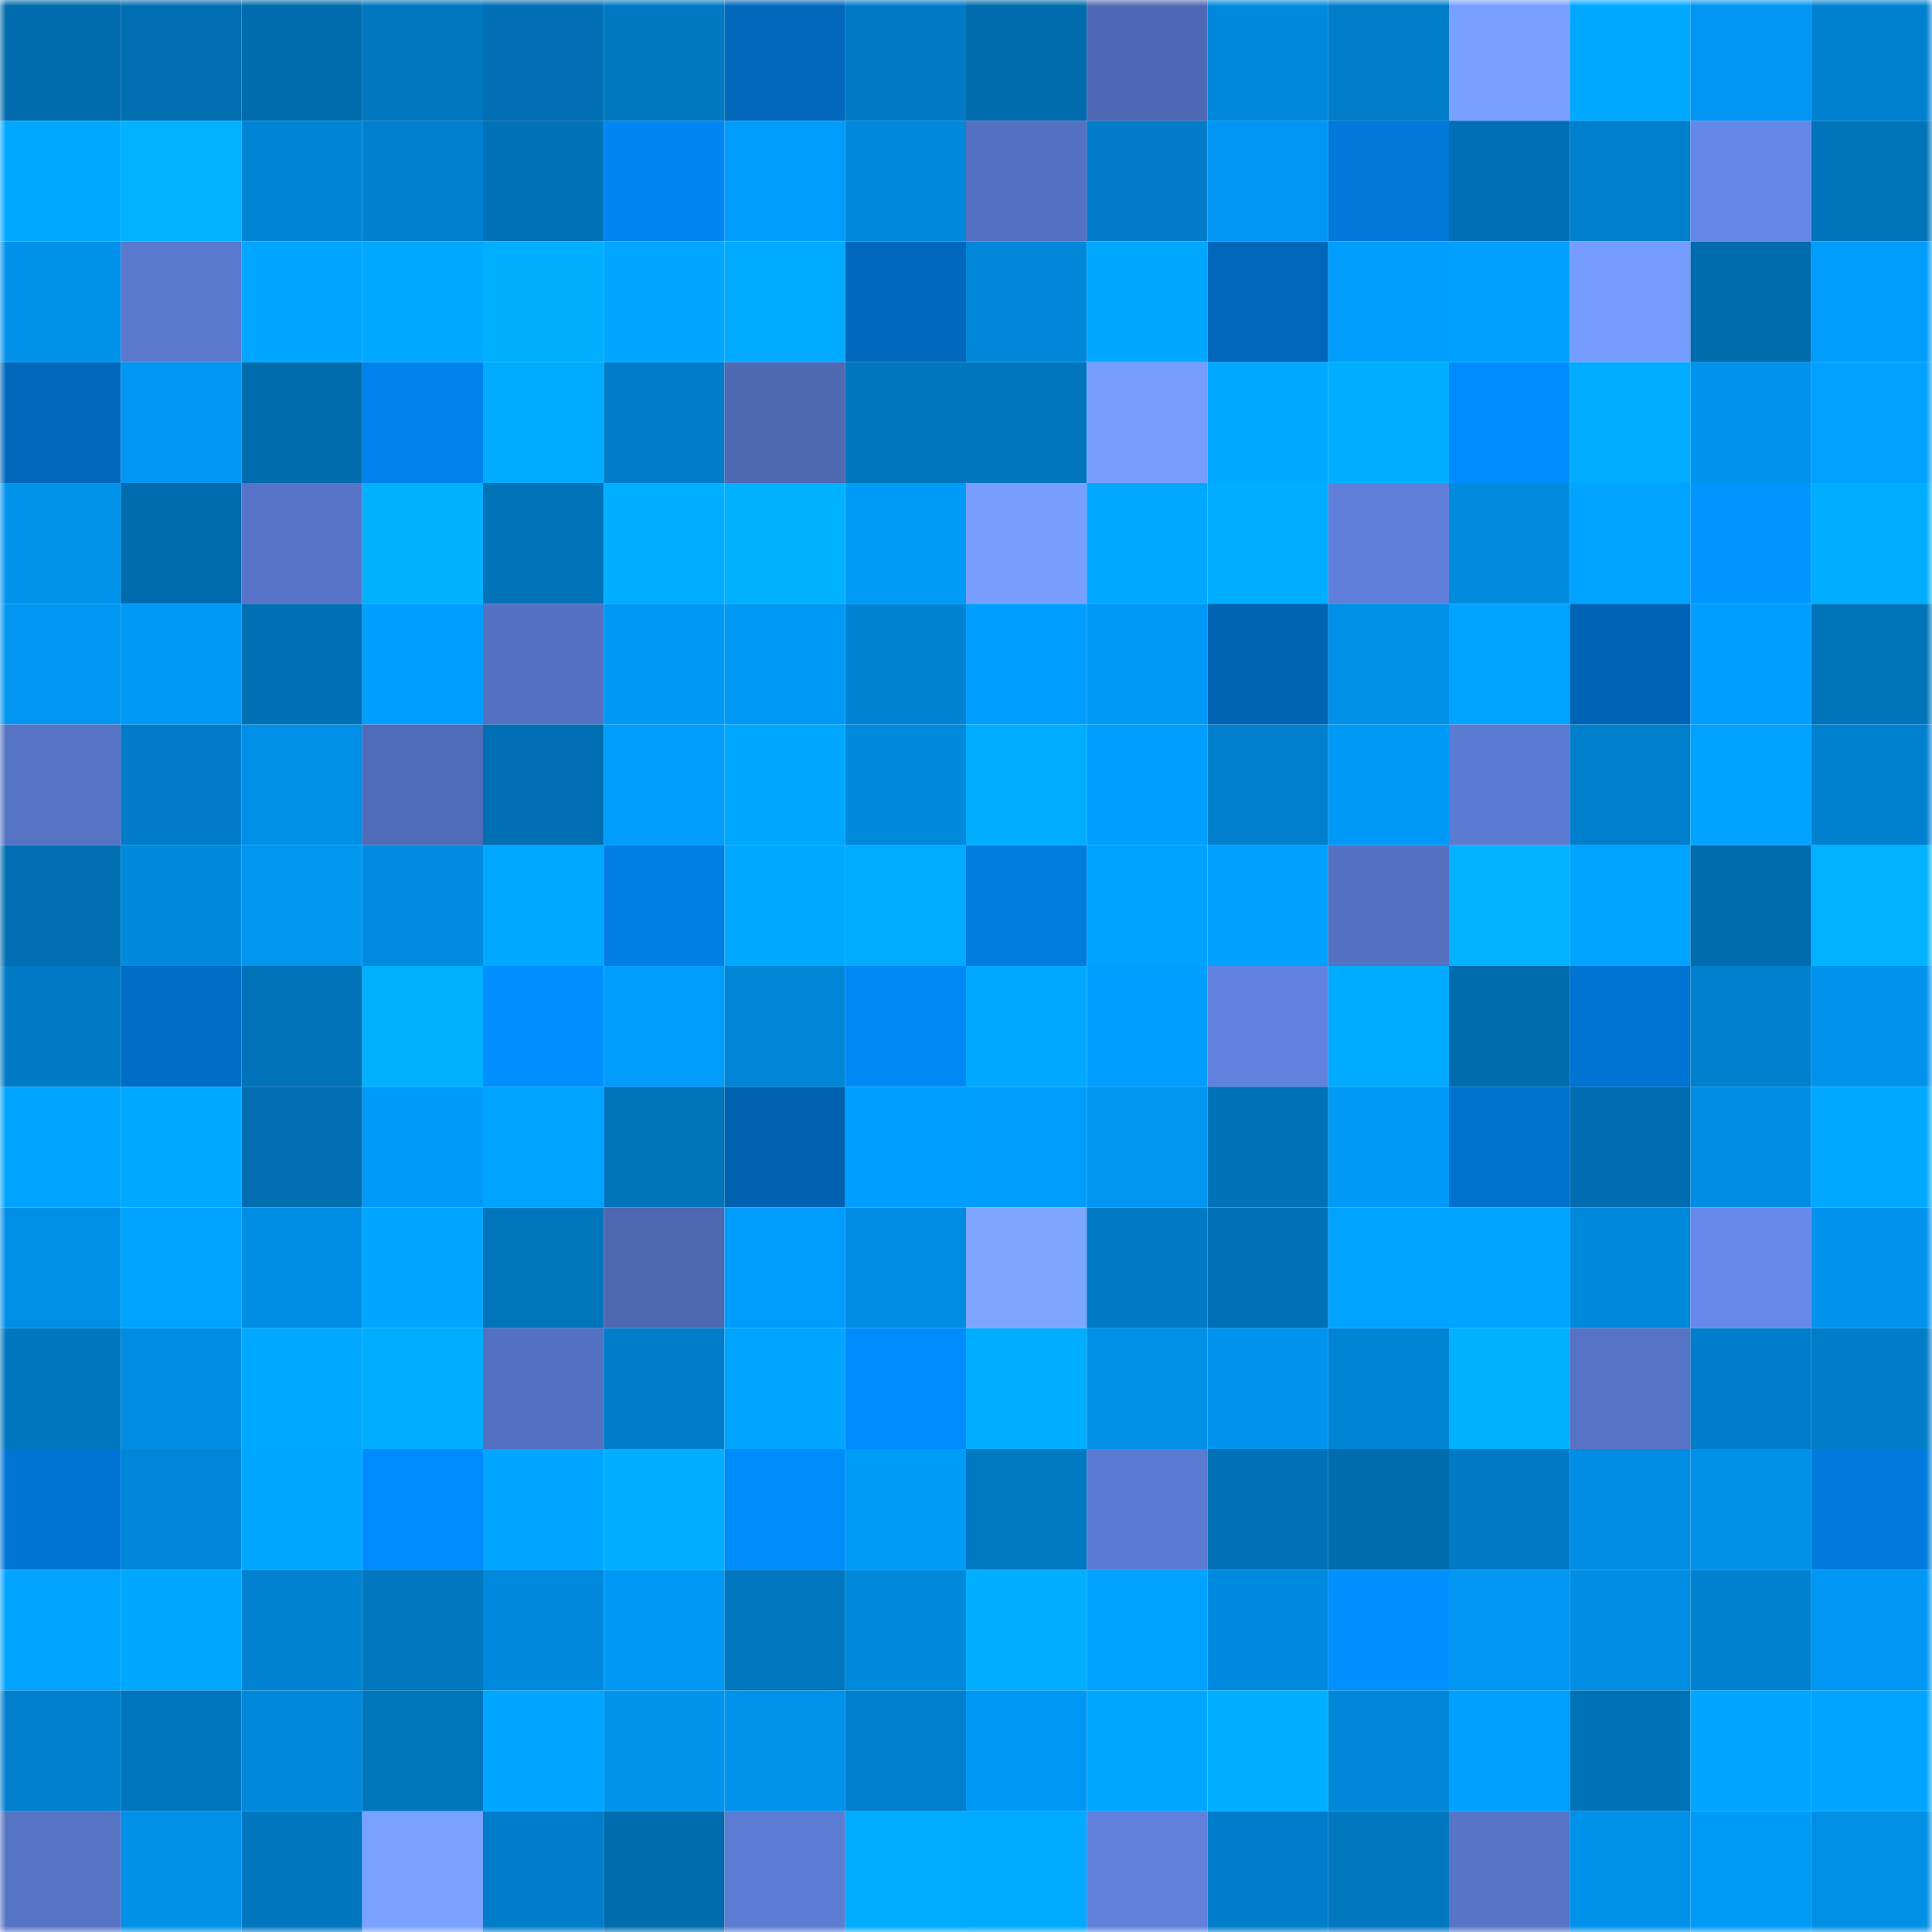 <svg viewBox="0 0 160 160" fill="none" role="img" xmlns="http://www.w3.org/2000/svg" width="240" height="240" name="ens%2Cchairforce.eth"><mask id="994607091" mask-type="alpha" maskUnits="userSpaceOnUse" x="0" y="0" width="160" height="160"><rect width="160" height="160" fill="#FFFFFF"></rect></mask><g mask="url(#994607091)"><rect x="0" y="0" width="10" height="10" fill="#006bad"></rect><rect x="10" y="0" width="10" height="10" fill="#006fb2"></rect><rect x="20" y="0" width="10" height="10" fill="#006bad"></rect><rect x="30" y="0" width="10" height="10" fill="#0077bf"></rect><rect x="40" y="0" width="10" height="10" fill="#006fb3"></rect><rect x="50" y="0" width="10" height="10" fill="#0079c2"></rect><rect x="60" y="0" width="10" height="10" fill="#0067ba"></rect><rect x="70" y="0" width="10" height="10" fill="#007ac5"></rect><rect x="80" y="0" width="10" height="10" fill="#006bad"></rect><rect x="90" y="0" width="10" height="10" fill="#4f69b4"></rect><rect x="100" y="0" width="10" height="10" fill="#0089dc"></rect><rect x="110" y="0" width="10" height="10" fill="#007eca"></rect><rect x="120" y="0" width="10" height="10" fill="#78a0ff"></rect><rect x="130" y="0" width="10" height="10" fill="#00a8ff"></rect><rect x="140" y="0" width="10" height="10" fill="#0095f0"></rect><rect x="150" y="0" width="10" height="10" fill="#0081d0"></rect><rect x="0" y="10" width="10" height="10" fill="#00a8ff"></rect><rect x="10" y="10" width="10" height="10" fill="#00b2ff"></rect><rect x="20" y="10" width="10" height="10" fill="#0085d6"></rect><rect x="30" y="10" width="10" height="10" fill="#0080ce"></rect><rect x="40" y="10" width="10" height="10" fill="#0072b7"></rect><rect x="50" y="10" width="10" height="10" fill="#0086f3"></rect><rect x="60" y="10" width="10" height="10" fill="#009cfb"></rect><rect x="70" y="10" width="10" height="10" fill="#0088db"></rect><rect x="80" y="10" width="10" height="10" fill="#5470c0"></rect><rect x="90" y="10" width="10" height="10" fill="#007cc8"></rect><rect x="100" y="10" width="10" height="10" fill="#0096f2"></rect><rect x="110" y="10" width="10" height="10" fill="#0079da"></rect><rect x="120" y="10" width="10" height="10" fill="#0070b4"></rect><rect x="130" y="10" width="10" height="10" fill="#007fcd"></rect><rect x="140" y="10" width="10" height="10" fill="#6587e7"></rect><rect x="150" y="10" width="10" height="10" fill="#0074ba"></rect><rect x="0" y="20" width="10" height="10" fill="#0092ea"></rect><rect x="10" y="20" width="10" height="10" fill="#5a78cd"></rect><rect x="20" y="20" width="10" height="10" fill="#00a6ff"></rect><rect x="30" y="20" width="10" height="10" fill="#00a8ff"></rect><rect x="40" y="20" width="10" height="10" fill="#00b0ff"></rect><rect x="50" y="20" width="10" height="10" fill="#00a6ff"></rect><rect x="60" y="20" width="10" height="10" fill="#00abff"></rect><rect x="70" y="20" width="10" height="10" fill="#0068bc"></rect><rect x="80" y="20" width="10" height="10" fill="#0087d9"></rect><rect x="90" y="20" width="10" height="10" fill="#00a7ff"></rect><rect x="100" y="20" width="10" height="10" fill="#0067bb"></rect><rect x="110" y="20" width="10" height="10" fill="#009dfd"></rect><rect x="120" y="20" width="10" height="10" fill="#00a0ff"></rect><rect x="130" y="20" width="10" height="10" fill="#759cff"></rect><rect x="140" y="20" width="10" height="10" fill="#006bad"></rect><rect x="150" y="20" width="10" height="10" fill="#009cfb"></rect><rect x="0" y="30" width="10" height="10" fill="#0067bb"></rect><rect x="10" y="30" width="10" height="10" fill="#0097f3"></rect><rect x="20" y="30" width="10" height="10" fill="#006cad"></rect><rect x="30" y="30" width="10" height="10" fill="#0083ec"></rect><rect x="40" y="30" width="10" height="10" fill="#00abff"></rect><rect x="50" y="30" width="10" height="10" fill="#007dc9"></rect><rect x="60" y="30" width="10" height="10" fill="#4e68b2"></rect><rect x="70" y="30" width="10" height="10" fill="#0076be"></rect><rect x="80" y="30" width="10" height="10" fill="#0075bd"></rect><rect x="90" y="30" width="10" height="10" fill="#769dff"></rect><rect x="100" y="30" width="10" height="10" fill="#00a8ff"></rect><rect x="110" y="30" width="10" height="10" fill="#00afff"></rect><rect x="120" y="30" width="10" height="10" fill="#008cfd"></rect><rect x="130" y="30" width="10" height="10" fill="#00acff"></rect><rect x="140" y="30" width="10" height="10" fill="#0094ee"></rect><rect x="150" y="30" width="10" height="10" fill="#00a1ff"></rect><rect x="0" y="40" width="10" height="10" fill="#0093ec"></rect><rect x="10" y="40" width="10" height="10" fill="#006cae"></rect><rect x="20" y="40" width="10" height="10" fill="#5874c8"></rect><rect x="30" y="40" width="10" height="10" fill="#00b1ff"></rect><rect x="40" y="40" width="10" height="10" fill="#0073b9"></rect><rect x="50" y="40" width="10" height="10" fill="#00afff"></rect><rect x="60" y="40" width="10" height="10" fill="#00b1ff"></rect><rect x="70" y="40" width="10" height="10" fill="#009af7"></rect><rect x="80" y="40" width="10" height="10" fill="#789fff"></rect><rect x="90" y="40" width="10" height="10" fill="#00a9ff"></rect><rect x="100" y="40" width="10" height="10" fill="#00adff"></rect><rect x="110" y="40" width="10" height="10" fill="#607fda"></rect><rect x="120" y="40" width="10" height="10" fill="#008bdf"></rect><rect x="130" y="40" width="10" height="10" fill="#00a3ff"></rect><rect x="140" y="40" width="10" height="10" fill="#0095ff"></rect><rect x="150" y="40" width="10" height="10" fill="#00aeff"></rect><rect x="0" y="50" width="10" height="10" fill="#0096f1"></rect><rect x="10" y="50" width="10" height="10" fill="#0099f6"></rect><rect x="20" y="50" width="10" height="10" fill="#0070b4"></rect><rect x="30" y="50" width="10" height="10" fill="#009fff"></rect><rect x="40" y="50" width="10" height="10" fill="#5571c2"></rect><rect x="50" y="50" width="10" height="10" fill="#0098f5"></rect><rect x="60" y="50" width="10" height="10" fill="#0099f6"></rect><rect x="70" y="50" width="10" height="10" fill="#0083d3"></rect><rect x="80" y="50" width="10" height="10" fill="#009fff"></rect><rect x="90" y="50" width="10" height="10" fill="#0099f6"></rect><rect x="100" y="50" width="10" height="10" fill="#0063b3"></rect><rect x="110" y="50" width="10" height="10" fill="#0090e7"></rect><rect x="120" y="50" width="10" height="10" fill="#00a4ff"></rect><rect x="130" y="50" width="10" height="10" fill="#0064b6"></rect><rect x="140" y="50" width="10" height="10" fill="#009fff"></rect><rect x="150" y="50" width="10" height="10" fill="#0074ba"></rect><rect x="0" y="60" width="10" height="10" fill="#5672c3"></rect><rect x="10" y="60" width="10" height="10" fill="#007cc8"></rect><rect x="20" y="60" width="10" height="10" fill="#008fe6"></rect><rect x="30" y="60" width="10" height="10" fill="#506bb7"></rect><rect x="40" y="60" width="10" height="10" fill="#006fb3"></rect><rect x="50" y="60" width="10" height="10" fill="#009dfc"></rect><rect x="60" y="60" width="10" height="10" fill="#00a7ff"></rect><rect x="70" y="60" width="10" height="10" fill="#0088db"></rect><rect x="80" y="60" width="10" height="10" fill="#00adff"></rect><rect x="90" y="60" width="10" height="10" fill="#009efe"></rect><rect x="100" y="60" width="10" height="10" fill="#007fcd"></rect><rect x="110" y="60" width="10" height="10" fill="#0099f6"></rect><rect x="120" y="60" width="10" height="10" fill="#5b7ad1"></rect><rect x="130" y="60" width="10" height="10" fill="#007fcd"></rect><rect x="140" y="60" width="10" height="10" fill="#00a2ff"></rect><rect x="150" y="60" width="10" height="10" fill="#0081d0"></rect><rect x="0" y="70" width="10" height="10" fill="#006eb1"></rect><rect x="10" y="70" width="10" height="10" fill="#008add"></rect><rect x="20" y="70" width="10" height="10" fill="#0095ef"></rect><rect x="30" y="70" width="10" height="10" fill="#008be0"></rect><rect x="40" y="70" width="10" height="10" fill="#00a9ff"></rect><rect x="50" y="70" width="10" height="10" fill="#007ee4"></rect><rect x="60" y="70" width="10" height="10" fill="#00a9ff"></rect><rect x="70" y="70" width="10" height="10" fill="#00acff"></rect><rect x="80" y="70" width="10" height="10" fill="#007bde"></rect><rect x="90" y="70" width="10" height="10" fill="#00a2ff"></rect><rect x="100" y="70" width="10" height="10" fill="#00a0ff"></rect><rect x="110" y="70" width="10" height="10" fill="#5571c1"></rect><rect x="120" y="70" width="10" height="10" fill="#00b2ff"></rect><rect x="130" y="70" width="10" height="10" fill="#00a3ff"></rect><rect x="140" y="70" width="10" height="10" fill="#006cad"></rect><rect x="150" y="70" width="10" height="10" fill="#00b2ff"></rect><rect x="0" y="80" width="10" height="10" fill="#007ac4"></rect><rect x="10" y="80" width="10" height="10" fill="#006dc6"></rect><rect x="20" y="80" width="10" height="10" fill="#0073b9"></rect><rect x="30" y="80" width="10" height="10" fill="#00b1ff"></rect><rect x="40" y="80" width="10" height="10" fill="#008fff"></rect><rect x="50" y="80" width="10" height="10" fill="#009dfc"></rect><rect x="60" y="80" width="10" height="10" fill="#0086d7"></rect><rect x="70" y="80" width="10" height="10" fill="#0088f5"></rect><rect x="80" y="80" width="10" height="10" fill="#00a9ff"></rect><rect x="90" y="80" width="10" height="10" fill="#009efe"></rect><rect x="100" y="80" width="10" height="10" fill="#6282df"></rect><rect x="110" y="80" width="10" height="10" fill="#00abff"></rect><rect x="120" y="80" width="10" height="10" fill="#006bad"></rect><rect x="130" y="80" width="10" height="10" fill="#0074d2"></rect><rect x="140" y="80" width="10" height="10" fill="#0080cd"></rect><rect x="150" y="80" width="10" height="10" fill="#0093ed"></rect><rect x="0" y="90" width="10" height="10" fill="#00a4ff"></rect><rect x="10" y="90" width="10" height="10" fill="#00a9ff"></rect><rect x="20" y="90" width="10" height="10" fill="#006eb1"></rect><rect x="30" y="90" width="10" height="10" fill="#009bf9"></rect><rect x="40" y="90" width="10" height="10" fill="#00a3ff"></rect><rect x="50" y="90" width="10" height="10" fill="#0074bb"></rect><rect x="60" y="90" width="10" height="10" fill="#0061b0"></rect><rect x="70" y="90" width="10" height="10" fill="#009eff"></rect><rect x="80" y="90" width="10" height="10" fill="#009dfc"></rect><rect x="90" y="90" width="10" height="10" fill="#0095ef"></rect><rect x="100" y="90" width="10" height="10" fill="#0073b8"></rect><rect x="110" y="90" width="10" height="10" fill="#0099f6"></rect><rect x="120" y="90" width="10" height="10" fill="#0072ce"></rect><rect x="130" y="90" width="10" height="10" fill="#006db0"></rect><rect x="140" y="90" width="10" height="10" fill="#008de3"></rect><rect x="150" y="90" width="10" height="10" fill="#00a9ff"></rect><rect x="0" y="100" width="10" height="10" fill="#008fe6"></rect><rect x="10" y="100" width="10" height="10" fill="#00a4ff"></rect><rect x="20" y="100" width="10" height="10" fill="#008de4"></rect><rect x="30" y="100" width="10" height="10" fill="#00a6ff"></rect><rect x="40" y="100" width="10" height="10" fill="#0075bc"></rect><rect x="50" y="100" width="10" height="10" fill="#4e68b2"></rect><rect x="60" y="100" width="10" height="10" fill="#009cfb"></rect><rect x="70" y="100" width="10" height="10" fill="#008ce2"></rect><rect x="80" y="100" width="10" height="10" fill="#7da6ff"></rect><rect x="90" y="100" width="10" height="10" fill="#007ac4"></rect><rect x="100" y="100" width="10" height="10" fill="#0071b6"></rect><rect x="110" y="100" width="10" height="10" fill="#00a4ff"></rect><rect x="120" y="100" width="10" height="10" fill="#00a5ff"></rect><rect x="130" y="100" width="10" height="10" fill="#0088db"></rect><rect x="140" y="100" width="10" height="10" fill="#6789eb"></rect><rect x="150" y="100" width="10" height="10" fill="#0093ed"></rect><rect x="0" y="110" width="10" height="10" fill="#0076be"></rect><rect x="10" y="110" width="10" height="10" fill="#008ce1"></rect><rect x="20" y="110" width="10" height="10" fill="#00a8ff"></rect><rect x="30" y="110" width="10" height="10" fill="#00adff"></rect><rect x="40" y="110" width="10" height="10" fill="#5470c0"></rect><rect x="50" y="110" width="10" height="10" fill="#007dc9"></rect><rect x="60" y="110" width="10" height="10" fill="#00a5ff"></rect><rect x="70" y="110" width="10" height="10" fill="#008bfc"></rect><rect x="80" y="110" width="10" height="10" fill="#00aeff"></rect><rect x="90" y="110" width="10" height="10" fill="#0090e8"></rect><rect x="100" y="110" width="10" height="10" fill="#0094ee"></rect><rect x="110" y="110" width="10" height="10" fill="#0084d5"></rect><rect x="120" y="110" width="10" height="10" fill="#00b1ff"></rect><rect x="130" y="110" width="10" height="10" fill="#5672c4"></rect><rect x="140" y="110" width="10" height="10" fill="#007dca"></rect><rect x="150" y="110" width="10" height="10" fill="#007dc8"></rect><rect x="0" y="120" width="10" height="10" fill="#0075d5"></rect><rect x="10" y="120" width="10" height="10" fill="#0087da"></rect><rect x="20" y="120" width="10" height="10" fill="#00a7ff"></rect><rect x="30" y="120" width="10" height="10" fill="#008afb"></rect><rect x="40" y="120" width="10" height="10" fill="#00a6ff"></rect><rect x="50" y="120" width="10" height="10" fill="#00afff"></rect><rect x="60" y="120" width="10" height="10" fill="#008bfb"></rect><rect x="70" y="120" width="10" height="10" fill="#009af7"></rect><rect x="80" y="120" width="10" height="10" fill="#0079c3"></rect><rect x="90" y="120" width="10" height="10" fill="#5b7ad1"></rect><rect x="100" y="120" width="10" height="10" fill="#0071b6"></rect><rect x="110" y="120" width="10" height="10" fill="#006cad"></rect><rect x="120" y="120" width="10" height="10" fill="#007ac5"></rect><rect x="130" y="120" width="10" height="10" fill="#008de3"></rect><rect x="140" y="120" width="10" height="10" fill="#0090e8"></rect><rect x="150" y="120" width="10" height="10" fill="#007adc"></rect><rect x="0" y="130" width="10" height="10" fill="#00a4ff"></rect><rect x="10" y="130" width="10" height="10" fill="#00a7ff"></rect><rect x="20" y="130" width="10" height="10" fill="#0082d1"></rect><rect x="30" y="130" width="10" height="10" fill="#0077bf"></rect><rect x="40" y="130" width="10" height="10" fill="#0089dc"></rect><rect x="50" y="130" width="10" height="10" fill="#0098f5"></rect><rect x="60" y="130" width="10" height="10" fill="#0077bf"></rect><rect x="70" y="130" width="10" height="10" fill="#0088db"></rect><rect x="80" y="130" width="10" height="10" fill="#00afff"></rect><rect x="90" y="130" width="10" height="10" fill="#00a2ff"></rect><rect x="100" y="130" width="10" height="10" fill="#008adf"></rect><rect x="110" y="130" width="10" height="10" fill="#0090ff"></rect><rect x="120" y="130" width="10" height="10" fill="#0096f2"></rect><rect x="130" y="130" width="10" height="10" fill="#008de3"></rect><rect x="140" y="130" width="10" height="10" fill="#0081cf"></rect><rect x="150" y="130" width="10" height="10" fill="#0098f4"></rect><rect x="0" y="140" width="10" height="10" fill="#007fcd"></rect><rect x="10" y="140" width="10" height="10" fill="#0075bd"></rect><rect x="20" y="140" width="10" height="10" fill="#0088db"></rect><rect x="30" y="140" width="10" height="10" fill="#0075bc"></rect><rect x="40" y="140" width="10" height="10" fill="#00a6ff"></rect><rect x="50" y="140" width="10" height="10" fill="#0094ed"></rect><rect x="60" y="140" width="10" height="10" fill="#0093ec"></rect><rect x="70" y="140" width="10" height="10" fill="#007fcc"></rect><rect x="80" y="140" width="10" height="10" fill="#0098f5"></rect><rect x="90" y="140" width="10" height="10" fill="#00a7ff"></rect><rect x="100" y="140" width="10" height="10" fill="#00afff"></rect><rect x="110" y="140" width="10" height="10" fill="#0087d9"></rect><rect x="120" y="140" width="10" height="10" fill="#00a0ff"></rect><rect x="130" y="140" width="10" height="10" fill="#0072b7"></rect><rect x="140" y="140" width="10" height="10" fill="#00a6ff"></rect><rect x="150" y="140" width="10" height="10" fill="#00a5ff"></rect><rect x="0" y="150" width="10" height="10" fill="#5673c4"></rect><rect x="10" y="150" width="10" height="10" fill="#0090e8"></rect><rect x="20" y="150" width="10" height="10" fill="#0076bf"></rect><rect x="30" y="150" width="10" height="10" fill="#79a1ff"></rect><rect x="40" y="150" width="10" height="10" fill="#007dca"></rect><rect x="50" y="150" width="10" height="10" fill="#006bad"></rect><rect x="60" y="150" width="10" height="10" fill="#5c7bd2"></rect><rect x="70" y="150" width="10" height="10" fill="#00acff"></rect><rect x="80" y="150" width="10" height="10" fill="#00abff"></rect><rect x="90" y="150" width="10" height="10" fill="#6080db"></rect><rect x="100" y="150" width="10" height="10" fill="#007dca"></rect><rect x="110" y="150" width="10" height="10" fill="#0077bf"></rect><rect x="120" y="150" width="10" height="10" fill="#5774c7"></rect><rect x="130" y="150" width="10" height="10" fill="#0091ea"></rect><rect x="140" y="150" width="10" height="10" fill="#009af7"></rect><rect x="150" y="150" width="10" height="10" fill="#008fe5"></rect></g></svg>